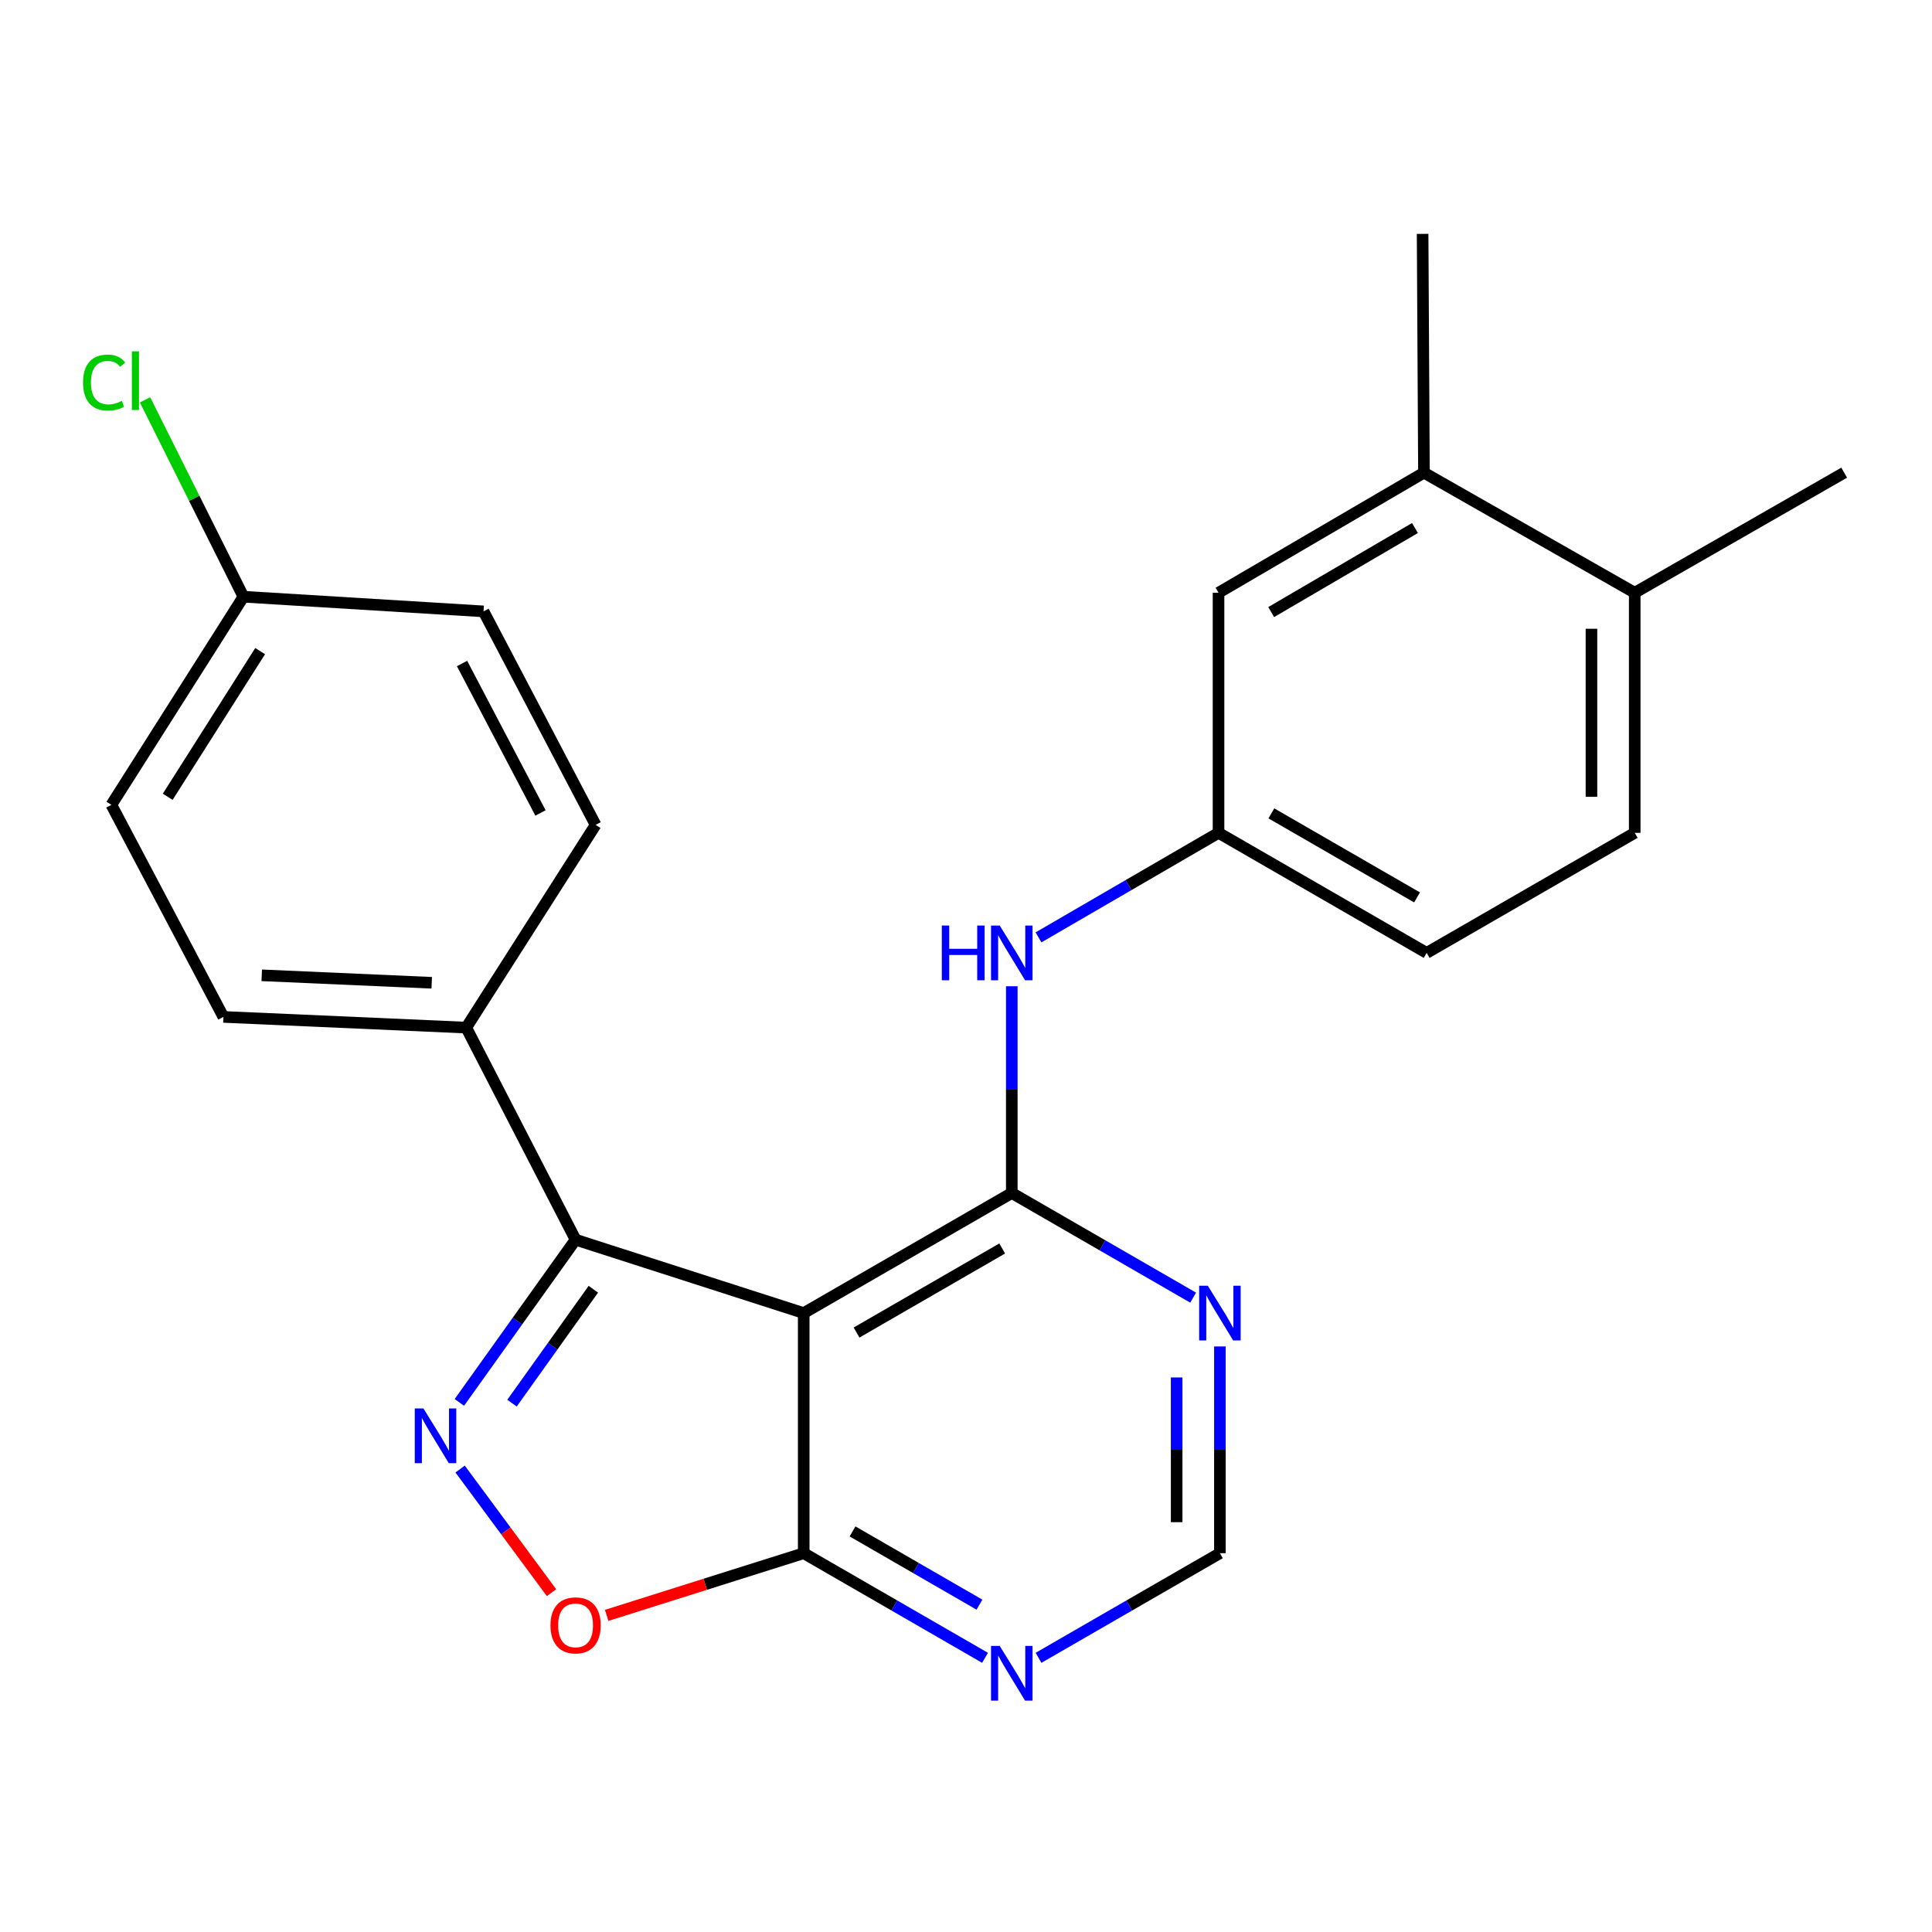 <?xml version='1.0' encoding='iso-8859-1'?>
<svg version='1.1' baseProfile='full'
              xmlns='http://www.w3.org/2000/svg'
                      xmlns:rdkit='http://www.rdkit.org/xml'
                      xmlns:xlink='http://www.w3.org/1999/xlink'
                  xml:space='preserve'
width='1000px' height='1000px' viewBox='0 0 1000 1000'>
<!-- END OF HEADER -->
<rect style='opacity:1.0;fill:#FFFFFF;stroke:none' width='1000' height='1000' x='0' y='0'> </rect>
<path class='bond-0' d='M 416.002,679.652 L 523.698,617.495' style='fill:none;fill-rule:evenodd;stroke:#000000;stroke-width:6px;stroke-linecap:butt;stroke-linejoin:miter;stroke-opacity:1' />
<path class='bond-0' d='M 443.349,689.721 L 518.736,646.211' style='fill:none;fill-rule:evenodd;stroke:#000000;stroke-width:6px;stroke-linecap:butt;stroke-linejoin:miter;stroke-opacity:1' />
<path class='bond-2' d='M 416.002,679.652 L 297.919,641.664' style='fill:none;fill-rule:evenodd;stroke:#000000;stroke-width:6px;stroke-linecap:butt;stroke-linejoin:miter;stroke-opacity:1' />
<path class='bond-3' d='M 416.002,679.652 L 416.002,803.93' style='fill:none;fill-rule:evenodd;stroke:#000000;stroke-width:6px;stroke-linecap:butt;stroke-linejoin:miter;stroke-opacity:1' />
<path class='bond-5' d='M 523.698,617.495 L 570.634,644.578' style='fill:none;fill-rule:evenodd;stroke:#000000;stroke-width:6px;stroke-linecap:butt;stroke-linejoin:miter;stroke-opacity:1' />
<path class='bond-5' d='M 570.634,644.578 L 617.57,671.661' style='fill:none;fill-rule:evenodd;stroke:#0000FF;stroke-width:6px;stroke-linecap:butt;stroke-linejoin:miter;stroke-opacity:1' />
<path class='bond-6' d='M 523.698,617.495 L 523.698,563.99' style='fill:none;fill-rule:evenodd;stroke:#000000;stroke-width:6px;stroke-linecap:butt;stroke-linejoin:miter;stroke-opacity:1' />
<path class='bond-6' d='M 523.698,563.99 L 523.698,510.485' style='fill:none;fill-rule:evenodd;stroke:#0000FF;stroke-width:6px;stroke-linecap:butt;stroke-linejoin:miter;stroke-opacity:1' />
<path class='bond-1' d='M 237.766,725.887 L 267.843,683.775' style='fill:none;fill-rule:evenodd;stroke:#0000FF;stroke-width:6px;stroke-linecap:butt;stroke-linejoin:miter;stroke-opacity:1' />
<path class='bond-1' d='M 267.843,683.775 L 297.919,641.664' style='fill:none;fill-rule:evenodd;stroke:#000000;stroke-width:6px;stroke-linecap:butt;stroke-linejoin:miter;stroke-opacity:1' />
<path class='bond-1' d='M 265.009,726.267 L 286.063,696.789' style='fill:none;fill-rule:evenodd;stroke:#0000FF;stroke-width:6px;stroke-linecap:butt;stroke-linejoin:miter;stroke-opacity:1' />
<path class='bond-1' d='M 286.063,696.789 L 307.116,667.31' style='fill:none;fill-rule:evenodd;stroke:#000000;stroke-width:6px;stroke-linecap:butt;stroke-linejoin:miter;stroke-opacity:1' />
<path class='bond-24' d='M 238.151,760.374 L 261.811,792.369' style='fill:none;fill-rule:evenodd;stroke:#0000FF;stroke-width:6px;stroke-linecap:butt;stroke-linejoin:miter;stroke-opacity:1' />
<path class='bond-24' d='M 261.811,792.369 L 285.471,824.364' style='fill:none;fill-rule:evenodd;stroke:#FF0000;stroke-width:6px;stroke-linecap:butt;stroke-linejoin:miter;stroke-opacity:1' />
<path class='bond-8' d='M 297.919,641.664 L 241.322,531.89' style='fill:none;fill-rule:evenodd;stroke:#000000;stroke-width:6px;stroke-linecap:butt;stroke-linejoin:miter;stroke-opacity:1' />
<path class='bond-4' d='M 416.002,803.93 L 365.008,820.023' style='fill:none;fill-rule:evenodd;stroke:#000000;stroke-width:6px;stroke-linecap:butt;stroke-linejoin:miter;stroke-opacity:1' />
<path class='bond-4' d='M 365.008,820.023 L 314.015,836.117' style='fill:none;fill-rule:evenodd;stroke:#FF0000;stroke-width:6px;stroke-linecap:butt;stroke-linejoin:miter;stroke-opacity:1' />
<path class='bond-7' d='M 416.002,803.93 L 462.926,831.006' style='fill:none;fill-rule:evenodd;stroke:#000000;stroke-width:6px;stroke-linecap:butt;stroke-linejoin:miter;stroke-opacity:1' />
<path class='bond-7' d='M 462.926,831.006 L 509.85,858.083' style='fill:none;fill-rule:evenodd;stroke:#0000FF;stroke-width:6px;stroke-linecap:butt;stroke-linejoin:miter;stroke-opacity:1' />
<path class='bond-7' d='M 441.27,792.66 L 474.116,811.614' style='fill:none;fill-rule:evenodd;stroke:#000000;stroke-width:6px;stroke-linecap:butt;stroke-linejoin:miter;stroke-opacity:1' />
<path class='bond-7' d='M 474.116,811.614 L 506.963,830.567' style='fill:none;fill-rule:evenodd;stroke:#0000FF;stroke-width:6px;stroke-linecap:butt;stroke-linejoin:miter;stroke-opacity:1' />
<path class='bond-25' d='M 631.419,696.919 L 631.419,750.424' style='fill:none;fill-rule:evenodd;stroke:#0000FF;stroke-width:6px;stroke-linecap:butt;stroke-linejoin:miter;stroke-opacity:1' />
<path class='bond-25' d='M 631.419,750.424 L 631.419,803.93' style='fill:none;fill-rule:evenodd;stroke:#000000;stroke-width:6px;stroke-linecap:butt;stroke-linejoin:miter;stroke-opacity:1' />
<path class='bond-25' d='M 609.029,712.971 L 609.029,750.424' style='fill:none;fill-rule:evenodd;stroke:#0000FF;stroke-width:6px;stroke-linecap:butt;stroke-linejoin:miter;stroke-opacity:1' />
<path class='bond-25' d='M 609.029,750.424 L 609.029,787.878' style='fill:none;fill-rule:evenodd;stroke:#000000;stroke-width:6px;stroke-linecap:butt;stroke-linejoin:miter;stroke-opacity:1' />
<path class='bond-11' d='M 537.532,485.184 L 584.121,458.128' style='fill:none;fill-rule:evenodd;stroke:#0000FF;stroke-width:6px;stroke-linecap:butt;stroke-linejoin:miter;stroke-opacity:1' />
<path class='bond-11' d='M 584.121,458.128 L 630.71,431.073' style='fill:none;fill-rule:evenodd;stroke:#000000;stroke-width:6px;stroke-linecap:butt;stroke-linejoin:miter;stroke-opacity:1' />
<path class='bond-9' d='M 537.547,858.085 L 584.483,831.007' style='fill:none;fill-rule:evenodd;stroke:#0000FF;stroke-width:6px;stroke-linecap:butt;stroke-linejoin:miter;stroke-opacity:1' />
<path class='bond-9' d='M 584.483,831.007 L 631.419,803.93' style='fill:none;fill-rule:evenodd;stroke:#000000;stroke-width:6px;stroke-linecap:butt;stroke-linejoin:miter;stroke-opacity:1' />
<path class='bond-14' d='M 241.322,531.89 L 115.639,526.355' style='fill:none;fill-rule:evenodd;stroke:#000000;stroke-width:6px;stroke-linecap:butt;stroke-linejoin:miter;stroke-opacity:1' />
<path class='bond-14' d='M 223.455,508.692 L 135.477,504.817' style='fill:none;fill-rule:evenodd;stroke:#000000;stroke-width:6px;stroke-linecap:butt;stroke-linejoin:miter;stroke-opacity:1' />
<path class='bond-15' d='M 241.322,531.89 L 308.281,426.955' style='fill:none;fill-rule:evenodd;stroke:#000000;stroke-width:6px;stroke-linecap:butt;stroke-linejoin:miter;stroke-opacity:1' />
<path class='bond-10' d='M 737.038,244.651 L 630.71,306.808' style='fill:none;fill-rule:evenodd;stroke:#000000;stroke-width:6px;stroke-linecap:butt;stroke-linejoin:miter;stroke-opacity:1' />
<path class='bond-10' d='M 732.389,273.304 L 657.959,316.814' style='fill:none;fill-rule:evenodd;stroke:#000000;stroke-width:6px;stroke-linecap:butt;stroke-linejoin:miter;stroke-opacity:1' />
<path class='bond-22' d='M 737.038,244.651 L 736.342,121.057' style='fill:none;fill-rule:evenodd;stroke:#000000;stroke-width:6px;stroke-linecap:butt;stroke-linejoin:miter;stroke-opacity:1' />
<path class='bond-27' d='M 737.038,244.651 L 846.128,306.808' style='fill:none;fill-rule:evenodd;stroke:#000000;stroke-width:6px;stroke-linecap:butt;stroke-linejoin:miter;stroke-opacity:1' />
<path class='bond-12' d='M 630.71,431.073 L 630.71,306.808' style='fill:none;fill-rule:evenodd;stroke:#000000;stroke-width:6px;stroke-linecap:butt;stroke-linejoin:miter;stroke-opacity:1' />
<path class='bond-17' d='M 630.71,431.073 L 738.432,493.218' style='fill:none;fill-rule:evenodd;stroke:#000000;stroke-width:6px;stroke-linecap:butt;stroke-linejoin:miter;stroke-opacity:1' />
<path class='bond-17' d='M 658.057,421 L 733.462,464.502' style='fill:none;fill-rule:evenodd;stroke:#000000;stroke-width:6px;stroke-linecap:butt;stroke-linejoin:miter;stroke-opacity:1' />
<path class='bond-13' d='M 846.128,306.808 L 846.128,431.073' style='fill:none;fill-rule:evenodd;stroke:#000000;stroke-width:6px;stroke-linecap:butt;stroke-linejoin:miter;stroke-opacity:1' />
<path class='bond-13' d='M 823.738,325.448 L 823.738,412.433' style='fill:none;fill-rule:evenodd;stroke:#000000;stroke-width:6px;stroke-linecap:butt;stroke-linejoin:miter;stroke-opacity:1' />
<path class='bond-23' d='M 846.128,306.808 L 954.545,244.651' style='fill:none;fill-rule:evenodd;stroke:#000000;stroke-width:6px;stroke-linecap:butt;stroke-linejoin:miter;stroke-opacity:1' />
<path class='bond-20' d='M 115.639,526.355 L 57.649,416.581' style='fill:none;fill-rule:evenodd;stroke:#000000;stroke-width:6px;stroke-linecap:butt;stroke-linejoin:miter;stroke-opacity:1' />
<path class='bond-19' d='M 308.281,426.955 L 250.278,316.448' style='fill:none;fill-rule:evenodd;stroke:#000000;stroke-width:6px;stroke-linecap:butt;stroke-linejoin:miter;stroke-opacity:1' />
<path class='bond-19' d='M 279.755,420.785 L 239.154,343.43' style='fill:none;fill-rule:evenodd;stroke:#000000;stroke-width:6px;stroke-linecap:butt;stroke-linejoin:miter;stroke-opacity:1' />
<path class='bond-16' d='M 846.128,431.073 L 738.432,493.218' style='fill:none;fill-rule:evenodd;stroke:#000000;stroke-width:6px;stroke-linecap:butt;stroke-linejoin:miter;stroke-opacity:1' />
<path class='bond-18' d='M 126.001,308.86 L 250.278,316.448' style='fill:none;fill-rule:evenodd;stroke:#000000;stroke-width:6px;stroke-linecap:butt;stroke-linejoin:miter;stroke-opacity:1' />
<path class='bond-21' d='M 126.001,308.86 L 100.534,257.909' style='fill:none;fill-rule:evenodd;stroke:#000000;stroke-width:6px;stroke-linecap:butt;stroke-linejoin:miter;stroke-opacity:1' />
<path class='bond-21' d='M 100.534,257.909 L 75.066,206.957' style='fill:none;fill-rule:evenodd;stroke:#00CC00;stroke-width:6px;stroke-linecap:butt;stroke-linejoin:miter;stroke-opacity:1' />
<path class='bond-26' d='M 126.001,308.86 L 57.649,416.581' style='fill:none;fill-rule:evenodd;stroke:#000000;stroke-width:6px;stroke-linecap:butt;stroke-linejoin:miter;stroke-opacity:1' />
<path class='bond-26' d='M 134.653,337.014 L 86.807,412.419' style='fill:none;fill-rule:evenodd;stroke:#000000;stroke-width:6px;stroke-linecap:butt;stroke-linejoin:miter;stroke-opacity:1' />
<path  class='atom-2' d='M 219.165 729.005
L 228.445 744.005
Q 229.365 745.485, 230.845 748.165
Q 232.325 750.845, 232.405 751.005
L 232.405 729.005
L 236.165 729.005
L 236.165 757.325
L 232.285 757.325
L 222.325 740.925
Q 221.165 739.005, 219.925 736.805
Q 218.725 734.605, 218.365 733.925
L 218.365 757.325
L 214.685 757.325
L 214.685 729.005
L 219.165 729.005
' fill='#0000FF'/>
<path  class='atom-5' d='M 284.919 841.277
Q 284.919 834.477, 288.279 830.677
Q 291.639 826.877, 297.919 826.877
Q 304.199 826.877, 307.559 830.677
Q 310.919 834.477, 310.919 841.277
Q 310.919 848.157, 307.519 852.077
Q 304.119 855.957, 297.919 855.957
Q 291.679 855.957, 288.279 852.077
Q 284.919 848.197, 284.919 841.277
M 297.919 852.757
Q 302.239 852.757, 304.559 849.877
Q 306.919 846.957, 306.919 841.277
Q 306.919 835.717, 304.559 832.917
Q 302.239 830.077, 297.919 830.077
Q 293.599 830.077, 291.239 832.877
Q 288.919 835.677, 288.919 841.277
Q 288.919 846.997, 291.239 849.877
Q 293.599 852.757, 297.919 852.757
' fill='#FF0000'/>
<path  class='atom-6' d='M 625.159 665.492
L 634.439 680.492
Q 635.359 681.972, 636.839 684.652
Q 638.319 687.332, 638.399 687.492
L 638.399 665.492
L 642.159 665.492
L 642.159 693.812
L 638.279 693.812
L 628.319 677.412
Q 627.159 675.492, 625.919 673.292
Q 624.719 671.092, 624.359 670.412
L 624.359 693.812
L 620.679 693.812
L 620.679 665.492
L 625.159 665.492
' fill='#0000FF'/>
<path  class='atom-7' d='M 487.478 479.058
L 491.318 479.058
L 491.318 491.098
L 505.798 491.098
L 505.798 479.058
L 509.638 479.058
L 509.638 507.378
L 505.798 507.378
L 505.798 494.298
L 491.318 494.298
L 491.318 507.378
L 487.478 507.378
L 487.478 479.058
' fill='#0000FF'/>
<path  class='atom-7' d='M 517.438 479.058
L 526.718 494.058
Q 527.638 495.538, 529.118 498.218
Q 530.598 500.898, 530.678 501.058
L 530.678 479.058
L 534.438 479.058
L 534.438 507.378
L 530.558 507.378
L 520.598 490.978
Q 519.438 489.058, 518.198 486.858
Q 516.998 484.658, 516.638 483.978
L 516.638 507.378
L 512.958 507.378
L 512.958 479.058
L 517.438 479.058
' fill='#0000FF'/>
<path  class='atom-8' d='M 517.438 851.914
L 526.718 866.914
Q 527.638 868.394, 529.118 871.074
Q 530.598 873.754, 530.678 873.914
L 530.678 851.914
L 534.438 851.914
L 534.438 880.234
L 530.558 880.234
L 520.598 863.834
Q 519.438 861.914, 518.198 859.714
Q 516.998 857.514, 516.638 856.834
L 516.638 880.234
L 512.958 880.234
L 512.958 851.914
L 517.438 851.914
' fill='#0000FF'/>
<path  class='atom-22' d='M 42.98 198.002
Q 42.98 190.962, 46.26 187.282
Q 49.58 183.562, 55.86 183.562
Q 61.7 183.562, 64.82 187.682
L 62.18 189.842
Q 59.9 186.842, 55.86 186.842
Q 51.58 186.842, 49.3 189.722
Q 47.06 192.562, 47.06 198.002
Q 47.06 203.602, 49.38 206.482
Q 51.74 209.362, 56.3 209.362
Q 59.42 209.362, 63.06 207.482
L 64.18 210.482
Q 62.7 211.442, 60.46 212.002
Q 58.22 212.562, 55.74 212.562
Q 49.58 212.562, 46.26 208.802
Q 42.98 205.042, 42.98 198.002
' fill='#00CC00'/>
<path  class='atom-22' d='M 68.26 181.842
L 71.94 181.842
L 71.94 212.202
L 68.26 212.202
L 68.26 181.842
' fill='#00CC00'/>
</svg>
